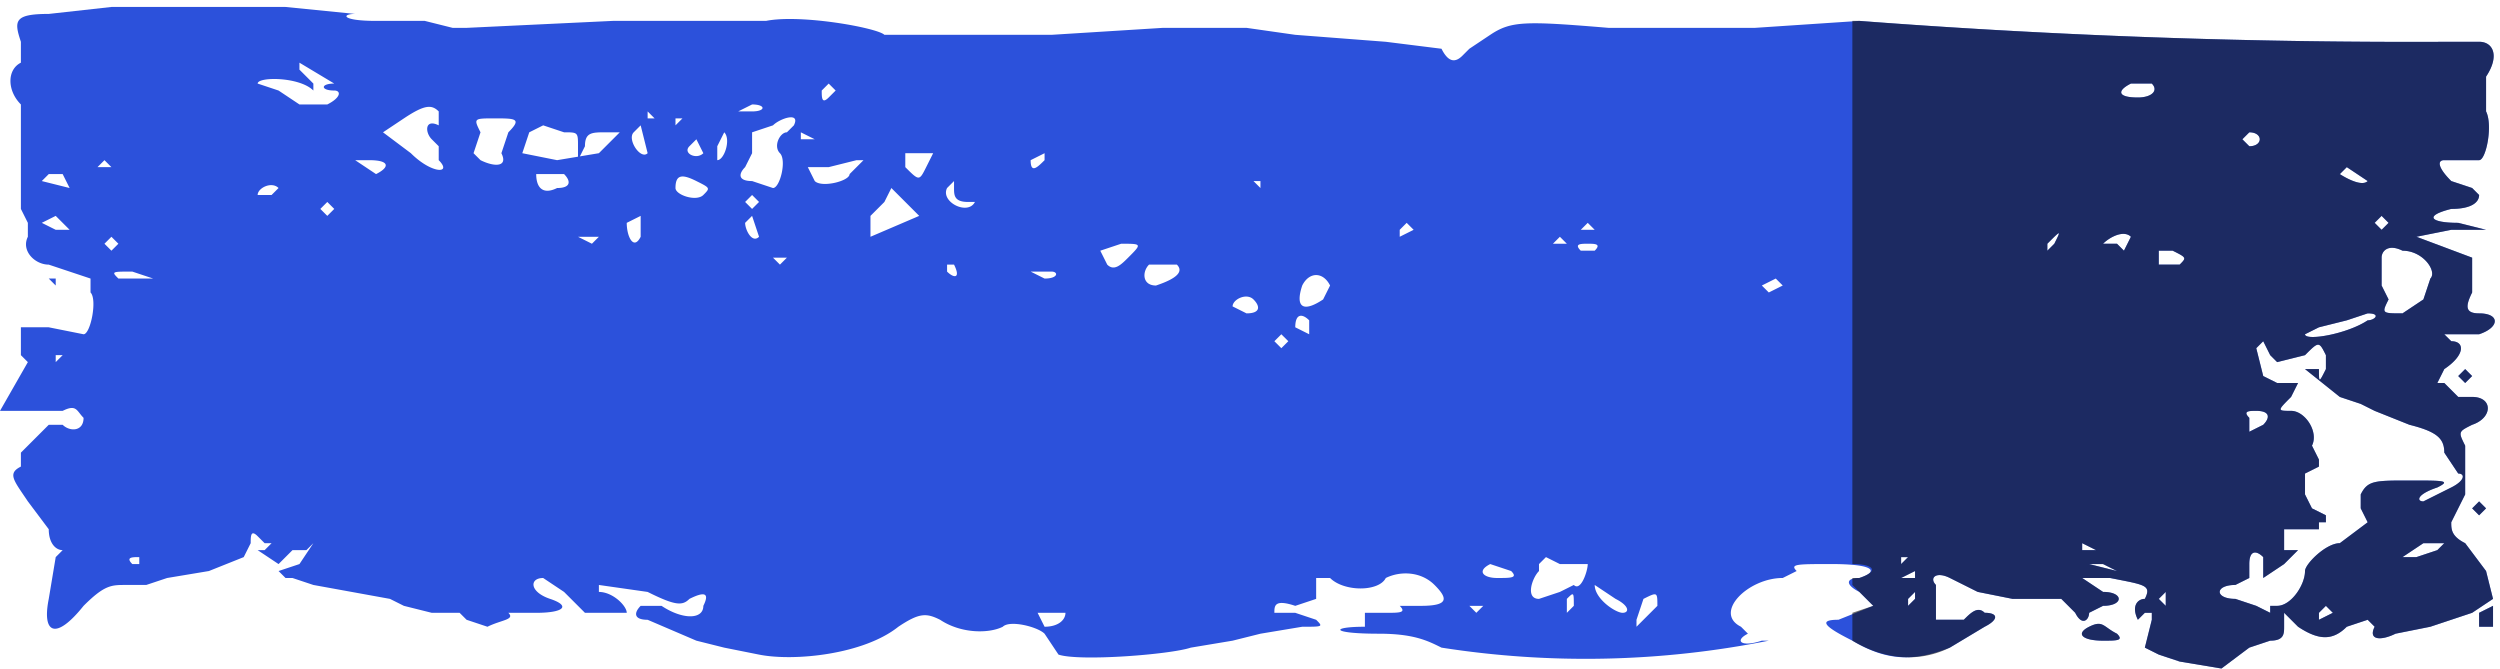 <svg xmlns="http://www.w3.org/2000/svg" width="359" height="96" fill="none">
  <path fill="#2C51DB" d="M26 1h15l10 1c-2 0-2 1 3 1h7l4 1h2l21-1h22c5-1 16 1 17 2h24l16-1h12l7 1 13 1 8 1c1 2 2 2 3 1l1-1 3-2c3-2 5-2 17-1h21l15-1a1042 1042 0 0 0 85 3h4c2 0 3 2 1 5v5c1 2 0 7-1 7h-5c-1 0-1 1 1 3l3 1 1 1c0 1-1 2-4 2-4 1-3 2 1 2l4 1h-5l-5 1 8 3c0-1 0 0 0 0v5c-1 2-1 3 1 3 3 0 3 2 0 3h-5l1 1c2 0 2 2-1 4l-1 2h1l2 2h2c3 0 3 3 0 4-2 1-2 1-1 3v7l-1 2-1 2c0 1 0 2 2 3l3 4 1 4v4h-2v-2l2-1v-1l-3 2-6 2-5 1c-2 1-4 1-3-1l-1-1-3 1c-2 2-4 2-7 0l-2-2v2c0 1 0 2-2 2l-3 1-4 3-6-1-3-1-2-1 1-4v-1h-1l-1 1c-1-2 0-3 1-3 1-2 0-2-5-3h-4l3 2c3 0 3 2 0 2l-2 1c0 1-1 2-2 0l-2-2h-7l-5-1-2-1-2-1c-2-1-3 0-2 1v5h4c1-1 2-2 3-1 2 0 2 1 0 2l-5 3c-5 2-9 2-14-1-4-2-5-3-2-3l5-2-2-2c-2-1-2-2 0-2 3-1 2-2-4-2-5 0-6 0-5 1l-2 1c-5 0-10 5-6 7l1 1c-2 1-1 2 2 1h1a134 134 0 0 1-47 1c-2-1-4-2-9-2-7 0-7-1-2-1v-2h3c2 0 3 0 2-1h3c4 0 4-1 2-3s-5-2-7-1c-1 2-6 2-8 0h-2v3l-3 1c-3-1-3 0-3 1h3l3 1c1 1 1 1-2 1l-6 1-4 1-6 1c-3 1-16 2-19 1l-2-3c-1-1-5-2-6-1-2 1-6 1-9-1-2-1-3-1-6 1-5 4-15 5-20 4l-5-1-4-1-7-3c-2 0-2-1-1-2h3c3 2 6 2 6 0 1-2 0-2-2-1-1 1-2 1-6-1l-7-1v1c2 0 4 2 4 3h-6l-3-3-3-2c-2 0-2 2 1 3s2 2-2 2h-4c1 1-1 1-3 2l-3-1-1-1h-4l-4-1-2-1-11-2-3-1h-1l-1-1 3-1 2-3-1 1h-2l-1 1-1 1-3-2h1l1-1h-1l-1-1c-1-1-1 0-1 1l-1 2-5 2-6 1-3 1h-3c-2 0-3 0-6 3-4 5-6 4-5-1l1-6 1-1c-1 0-2-1-2-3l-3-4c-2-3-3-4-1-5v-2l2-2 2-2h2c1 1 3 1 3-1-1-1-1-2-3-1H0l4-7-1-1v-4h4l5 1c1 0 2-5 1-6v-2l-6-2c-2 0-4-2-3-4v-2l-1-2V15c-2-2-2-5 0-6V6C2 3 2 2 7 2l9-1h10Zm17 9 2 2v1c-2-2-8-2-8-1l3 1 3 2h4c2-1 2-2 1-2-2 0-2-1 0-1l-5-3v1Zm263 2c-2 1-2 2 1 2 2 0 3-1 2-2h-3Zm-188 1c0 1 0 2 1 1l1-1-1-1-1 1Zm-12 3h2c2 0 2-1 0-1l-2 1Zm-48 1-3 2 4 3c3 3 6 3 4 1v-2l-1-1c-1-1-1-3 1-2v-2c-1-1-2-1-5 1Zm35 0h1l-1-1v1Zm18 1-3 1v3l-1 2c-1 1-1 2 1 2l3 1c1 0 2-4 1-5s0-3 1-3c1 1 1 1 0 0l1-1c1-2-2-1-3 0Zm-14-1v1l1-1h-1Zm-28 2-1 3 1 1c2 1 4 1 3-1l1-3c2-2 1-2-2-2s-3 0-2 2Zm6 3 5 1 6-1 2-2 1-1h-2c-2 0-3 0-3 2l-1 2v-2c0-2 0-2-2-2l-3-1-2 1-1 3Zm-47-3 1-1c0-1 0-1 0 0l-1 1Zm63 0c-1 1 1 4 2 3l-1-4-1 1Zm231 1 1 1c2 0 2-2 0-2l-1 1Zm-207 0h2l-2-1v1Zm-12 1v2c1 0 2-3 1-4l-1 2Zm-4 0c-1 1 1 2 2 1l-1-2-1 1Zm31 1v2c2 2 2 2 3 0l1-2h-4Zm18 1c0 2 1 1 2 0v-1l-2 1Zm-29 1h-3l1 2c1 1 5 0 5-1l1-1 1-1h-1l-4 1Zm-68-1 3 2c2-1 2-2-1-2h-2Zm-37 1h2l-1-1-1 1Zm322 1s3 2 4 1l-3-2-1 1ZM6 26l4 1-1-2H7l-1 1Zm71-1c0 2 1 3 3 2 2 0 2-1 1-2h-4Zm103 1 1 1v-1h-1Zm-83 1c0 1 3 2 4 1s1-1-1-2-3-1-3 1Zm39 0c-1 2 3 4 4 2h-1c-2 0-2-1-2-2v-1l-1 1Zm-99 1h2l1-1c-1-1-3 0-3 1Zm88 3v3l7-3-2-2-2-2-1 2-2 2Zm-18-2 1 1 1-1-1-1-1 1Zm-61 1 1 1 1-1-1-1-1 1Zm61 2c0 1 1 3 2 2l-1-3-1 1Zm-17 0c0 2 1 4 2 2v-3l-2 1Zm251 0 1 1 1-1-1-1-1 1Zm-114 1h2l-1-1-1 1ZM6 32l2 1h2l-2-2-2 1Zm195 1v1l2-1-1-1-1 1Zm101 2h2l1 1 1-2c-1-1-3 0-4 1Zm-8 0v1l1-1c1-2 1-2-1 0ZM83 34l2 1 1-1h-3Zm140 1h2l-1-1-1 1ZM15 35l1 1 1-1-1-1-1 1Zm327 2v4l1 2c-1 2-1 2 2 2l3-2 1-3c1-1-1-4-4-4-2-1-3 0-3 1Zm-32 1h3c1-1 1-1-1-2h-2v2Zm-83-2h2c1-1 0-1-1-1s-2 0-1 1Zm-69 0 1 2c1 1 2 0 3-1 2-2 2-2-1-2l-3 1Zm-47 1 1 1 1-1h-2Zm54 1c-1 1-1 3 1 3 3-1 4-2 3-3h-4Zm-29 1c1 1 2 1 1-1h-1v1Zm12 0 2 1c2 0 2-1 1-1h-3ZM17 40h5l-3-1c-3 0-3 0-2 1Zm170 1c-1 3 0 4 3 2l1-2c-1-2-3-2-4 0Zm66 0 1 1 2-1-1-1-2 1Zm-76 3 2 1c2 0 2-1 1-2s-3 0-3 1Zm160 2-4 1-2 1c0 1 6 0 9-2 1 0 2-1 0-1l-3 1Zm-151 1 2 1v-2c-1-1-2-1-2 1Zm-3 2 1 1 1-1-1-1-1 1Zm144 3-1-1-1-2-1 1 1 4 2 1h3l-1 2c-2 2-2 2 0 2s4 3 3 5l1 2v1l-2 1v3l1 2 2 1v1h-1v1h-5v3h2l1-1-3 3-3 2v-3c-1-1-2-1-2 1v2c1-1 1-1 0 0l-2 1c-3 0-3 2 0 2l3 1 2 1v-1h1c2 0 4-3 4-5 0-1 3-4 5-4l4-3-1-2v-2c1-2 2-2 7-2s6 0 4 1c-3 1-3 2-2 2l4-2c2-1 2-2 1-2l-2-3c0-2-1-3-5-4l-5-2-2-1-3-1-5-4h2c0 2 0 2 1 0v-2c-1-2-1-2-3 0l-4 1ZM8 51v1l1-1H8Zm315 9v2l2-1c1-1 1-2-1-2-1 0-2 0-1 1ZM7 68h2-2Zm27 6h2-2Zm311 6h2l3-1 1-1h-3l-3 2Zm-46-1h2l-2-1v1Zm18 0h2-2ZM14 79h2-2Zm259 2 1-1h-1v1Zm27 0 4 1-2-1h-2Zm-75 0h-1l-2-1-1 1v1c-1 1-2 4 0 4l3-1 2-1c1 1 2-2 2-3h-3ZM19 81h1v-1c-1 0-2 0-1 1Zm195 0c-2 1-1 2 1 2s3 0 2-1l-3-1Zm59 2h2v-1l-2 1Zm-44 1c0 2 3 4 4 4s1-1-1-2l-3-2Zm81 2 1 1v-2l-1 1Zm-36 0v1l1-1v-1l-1 1Zm-39 3v1l3-3c0-2 0-2-2-1l-1 3Zm-10-1 1-1c0-2 0-2-1-1v2Zm-14-1 1 1 1-1h-2Zm122 1v1l2-1-1-1-1 1Zm-184 0 1 2c2 0 3-1 3-2h-4ZM8 40v1l-1-1h1Zm347 14-1 1-1-1 1-1 1 1Zm2 19-1 1-1-1 1-1 1 1Zm-53 18c1 1 0 1-2 1-3 0-4-1-2-2s2 0 4 1Z"/>
  <path fill="#121212" fill-opacity=".6" fill-rule="evenodd" d="M266 81V3h1a1042 1042 0 0 0 85 3h4c2 0 3 2 1 5v5c1 2 0 7-1 7h-5c-1 0-1 1 1 3l3 1 1 1c0 1-1 2-4 2-4 1-3 2 1 2l4 1h-5l-5 1 8 3c0-1 0 0 0 0v5c-1 2-1 3 1 3 3 0 3 2 0 3h-5l1 1c2 0 2 2-1 4l-1 2h1l2 2h2c3 0 3 3 0 4-2 1-2 1-1 3v7l-1 2-1 2c0 1 0 2 2 3l3 4 1 4v4h-2v-2l2-1v-1l-3 2-6 2-5 1c-2 1-4 1-3-1l-1-1-3 1c-2 2-4 2-7 0l-2-2v2c0 1 0 2-2 2l-3 1-4 3-6-1-3-1-2-1 1-4v-1h-1l-1 1c-1-2 0-3 1-3 1-2 0-2-5-3h-4l3 2c3 0 3 2 0 2l-2 1c0 1-1 2-2 0l-2-2h-7l-5-1-2-1-2-1c-2-1-3 0-2 1v5h4c1-1 2-2 3-1 2 0 2 1 0 2l-5 3c-4 2-9 2-14-1v-4l3-1-2-2-1-1v-1h1c3-1 2-2-1-2Zm41-67c-3 0-3-1-1-2h3c1 1 0 2-2 2Zm16 7-1-1 1-1c2 0 2 2 0 2Zm17 5c-1 1-4-1-4-1l1-1 3 2Zm2 7-1-1 1-1 1 1-1 1Zm-39 2h-1c1-1 3-2 4-1l-1 2-1-1h-1Zm-9 1v-1c2-2 2-2 1 0l-1 1Zm48 4v-3c0-1 1-2 3-1 3 0 5 3 4 4l-1 3-3 2c-3 0-3 0-2-2l-1-2v-1Zm-29-2h-3v-2h2c2 1 2 1 1 2Zm20 9 4-1 3-1c2 0 1 1 0 1-3 2-9 3-9 2l2-1Zm-7 4 1 1 4-1c2-2 2-2 3 0v2c-1 2-1 2-1 0h-2l5 4 3 1 2 1 5 2c4 1 5 2 5 4l2 3c1 0 1 1-1 2l-4 2c-1 0-1-1 2-2 2-1 1-1-4-1s-6 0-7 2v2l1 2-4 3c-2 0-5 3-5 4 0 2-2 5-4 5h-1v1l-2-1-3-1c-3 0-3-2 0-2l2-1c1-1 1-1 0 0v-2c0-2 1-2 2-1v3l3-2 3-3-1 1h-2v-3h5v-1h1v-1l-2-1-1-2v-3l2-1v-1l-1-2c1-2-1-5-3-5s-2 0 0-2l1-2h-3l-2-1-1-4 1-1 1 2Zm-3 11v-2c-1-1 0-1 1-1 2 0 2 1 1 2l-2 1Zm24 18h-2l3-2h3l-1 1-3 1Zm-46-1h-2v-1l2 1Zm18 0h-2 2Zm-45 1-1 1v-1h1Zm30 2-4-1h2l2 1Zm-29 1h-2l2-1v1Zm36 4-1-1 1-1v2Zm-37 0v-1l1-1v1l-1 1Zm59 2v-1l1-1 1 1-2 1Zm21-34 1-1-1-1-1 1 1 1Zm2 19 1-1-1-1-1 1 1 1Zm-54 18c2 0 3 0 2-1-2-1-2-2-4-1s-1 2 2 2Z" clip-rule="evenodd"/>
</svg>
